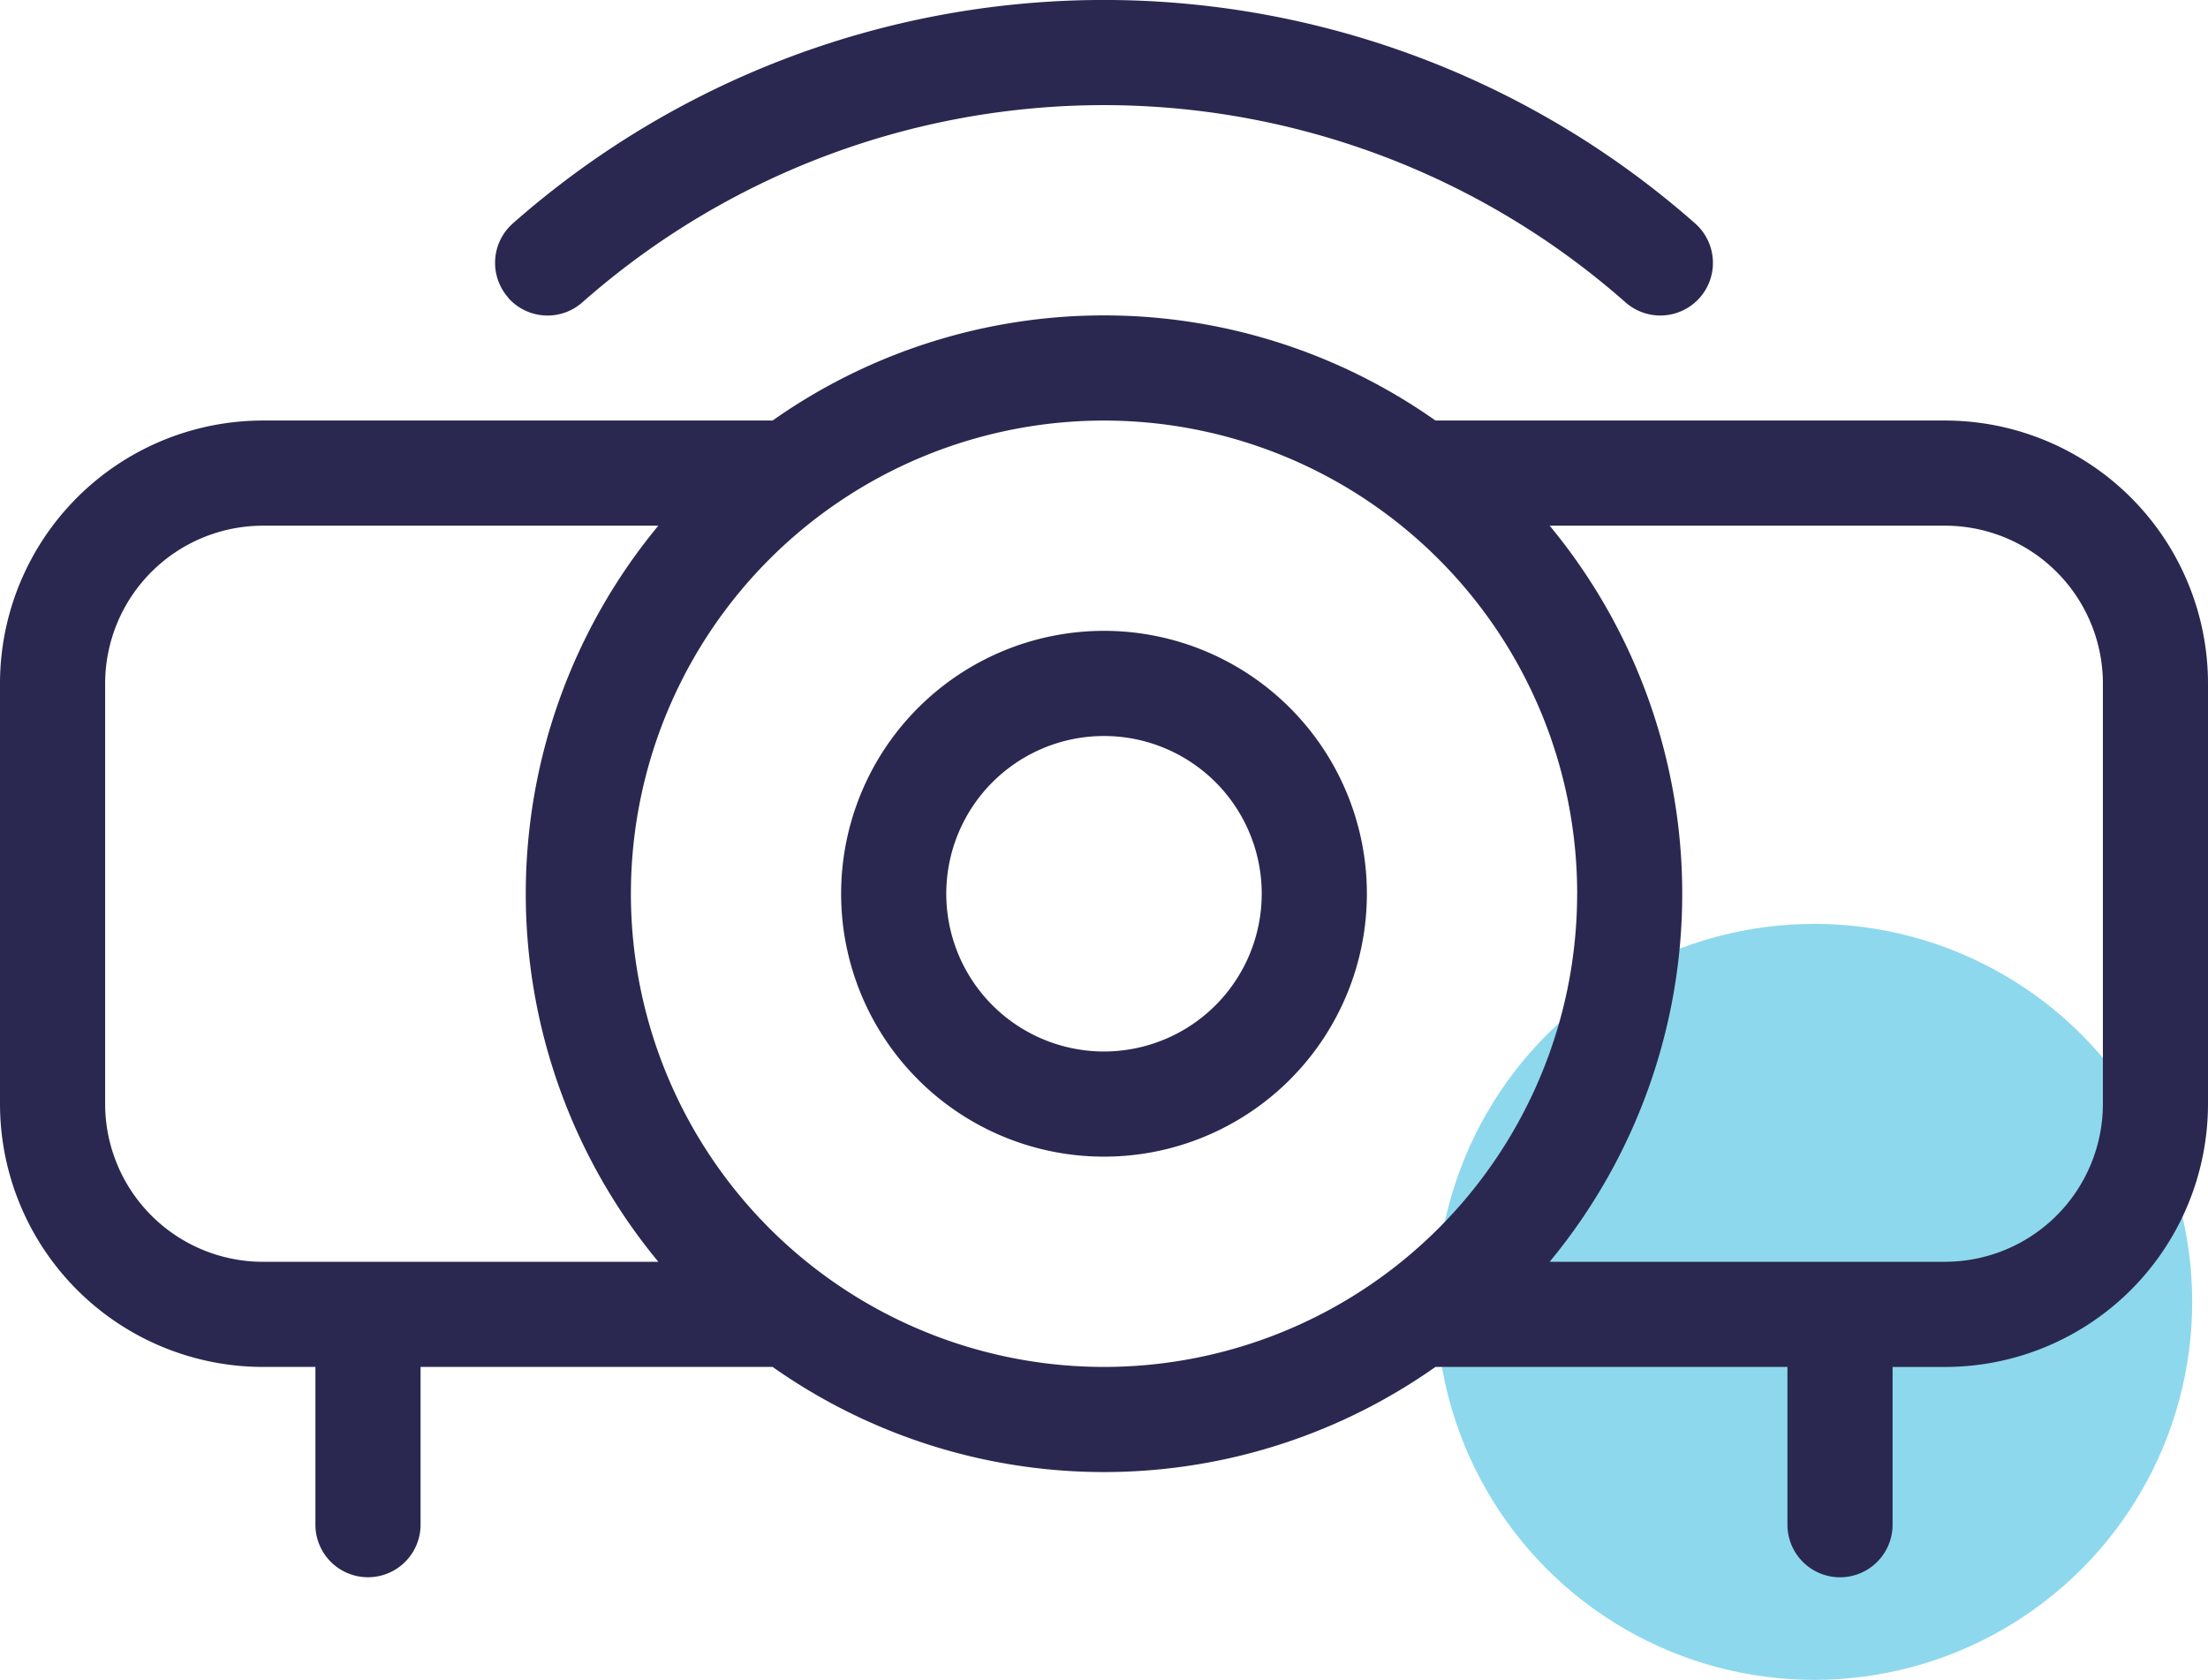 <svg xmlns="http://www.w3.org/2000/svg" width="58.418" height="44.441" viewBox="0 0 58.418 44.441">
  <g id="Grupo_51" data-name="Grupo 51" transform="translate(-264 -1831.559)">
    <circle id="Elipse_15" data-name="Elipse 15" cx="10" cy="10" r="10" transform="translate(302 1856)" fill="#8ed8ee"/>
    <path id="Trazado_103" data-name="Trazado 103" d="M14.947,12.375a1.391,1.391,0,0,1,.122-1.964,23.646,23.646,0,0,1,31.279,0A1.391,1.391,0,1,1,44.507,12.5a20.858,20.858,0,0,0-27.6,0,1.39,1.39,0,0,1-1.961-.12ZM59.918,22.581V33.709a6.961,6.961,0,0,1-6.955,6.955H51.573v4.173a1.391,1.391,0,0,1-2.782,0V40.663H39.478a15.213,15.213,0,0,1-17.537,0H12.627v4.173a1.391,1.391,0,1,1-2.782,0V40.663H8.455A6.961,6.961,0,0,1,1.5,33.709V22.581a6.961,6.961,0,0,1,6.955-6.955H21.941a15.213,15.213,0,0,1,17.537,0H52.964A6.961,6.961,0,0,1,59.918,22.581Zm-41,15.3a15.268,15.268,0,0,1,0-19.473H8.455a4.178,4.178,0,0,0-4.173,4.173V33.709a4.178,4.178,0,0,0,4.173,4.173Zm24.31-9.736A12.518,12.518,0,1,0,30.709,40.663,12.519,12.519,0,0,0,43.227,28.145Zm13.909-5.564a4.178,4.178,0,0,0-4.173-4.173H42.5a15.268,15.268,0,0,1,0,19.473H52.964a4.178,4.178,0,0,0,4.173-4.173ZM37.664,28.145a6.955,6.955,0,1,1-6.955-6.955A6.954,6.954,0,0,1,37.664,28.145Zm-2.782,0a4.173,4.173,0,1,0-4.173,4.173A4.174,4.174,0,0,0,34.882,28.145Z" transform="translate(262.5 1827.058)" fill="#2a2850"/>
  </g>
</svg>

